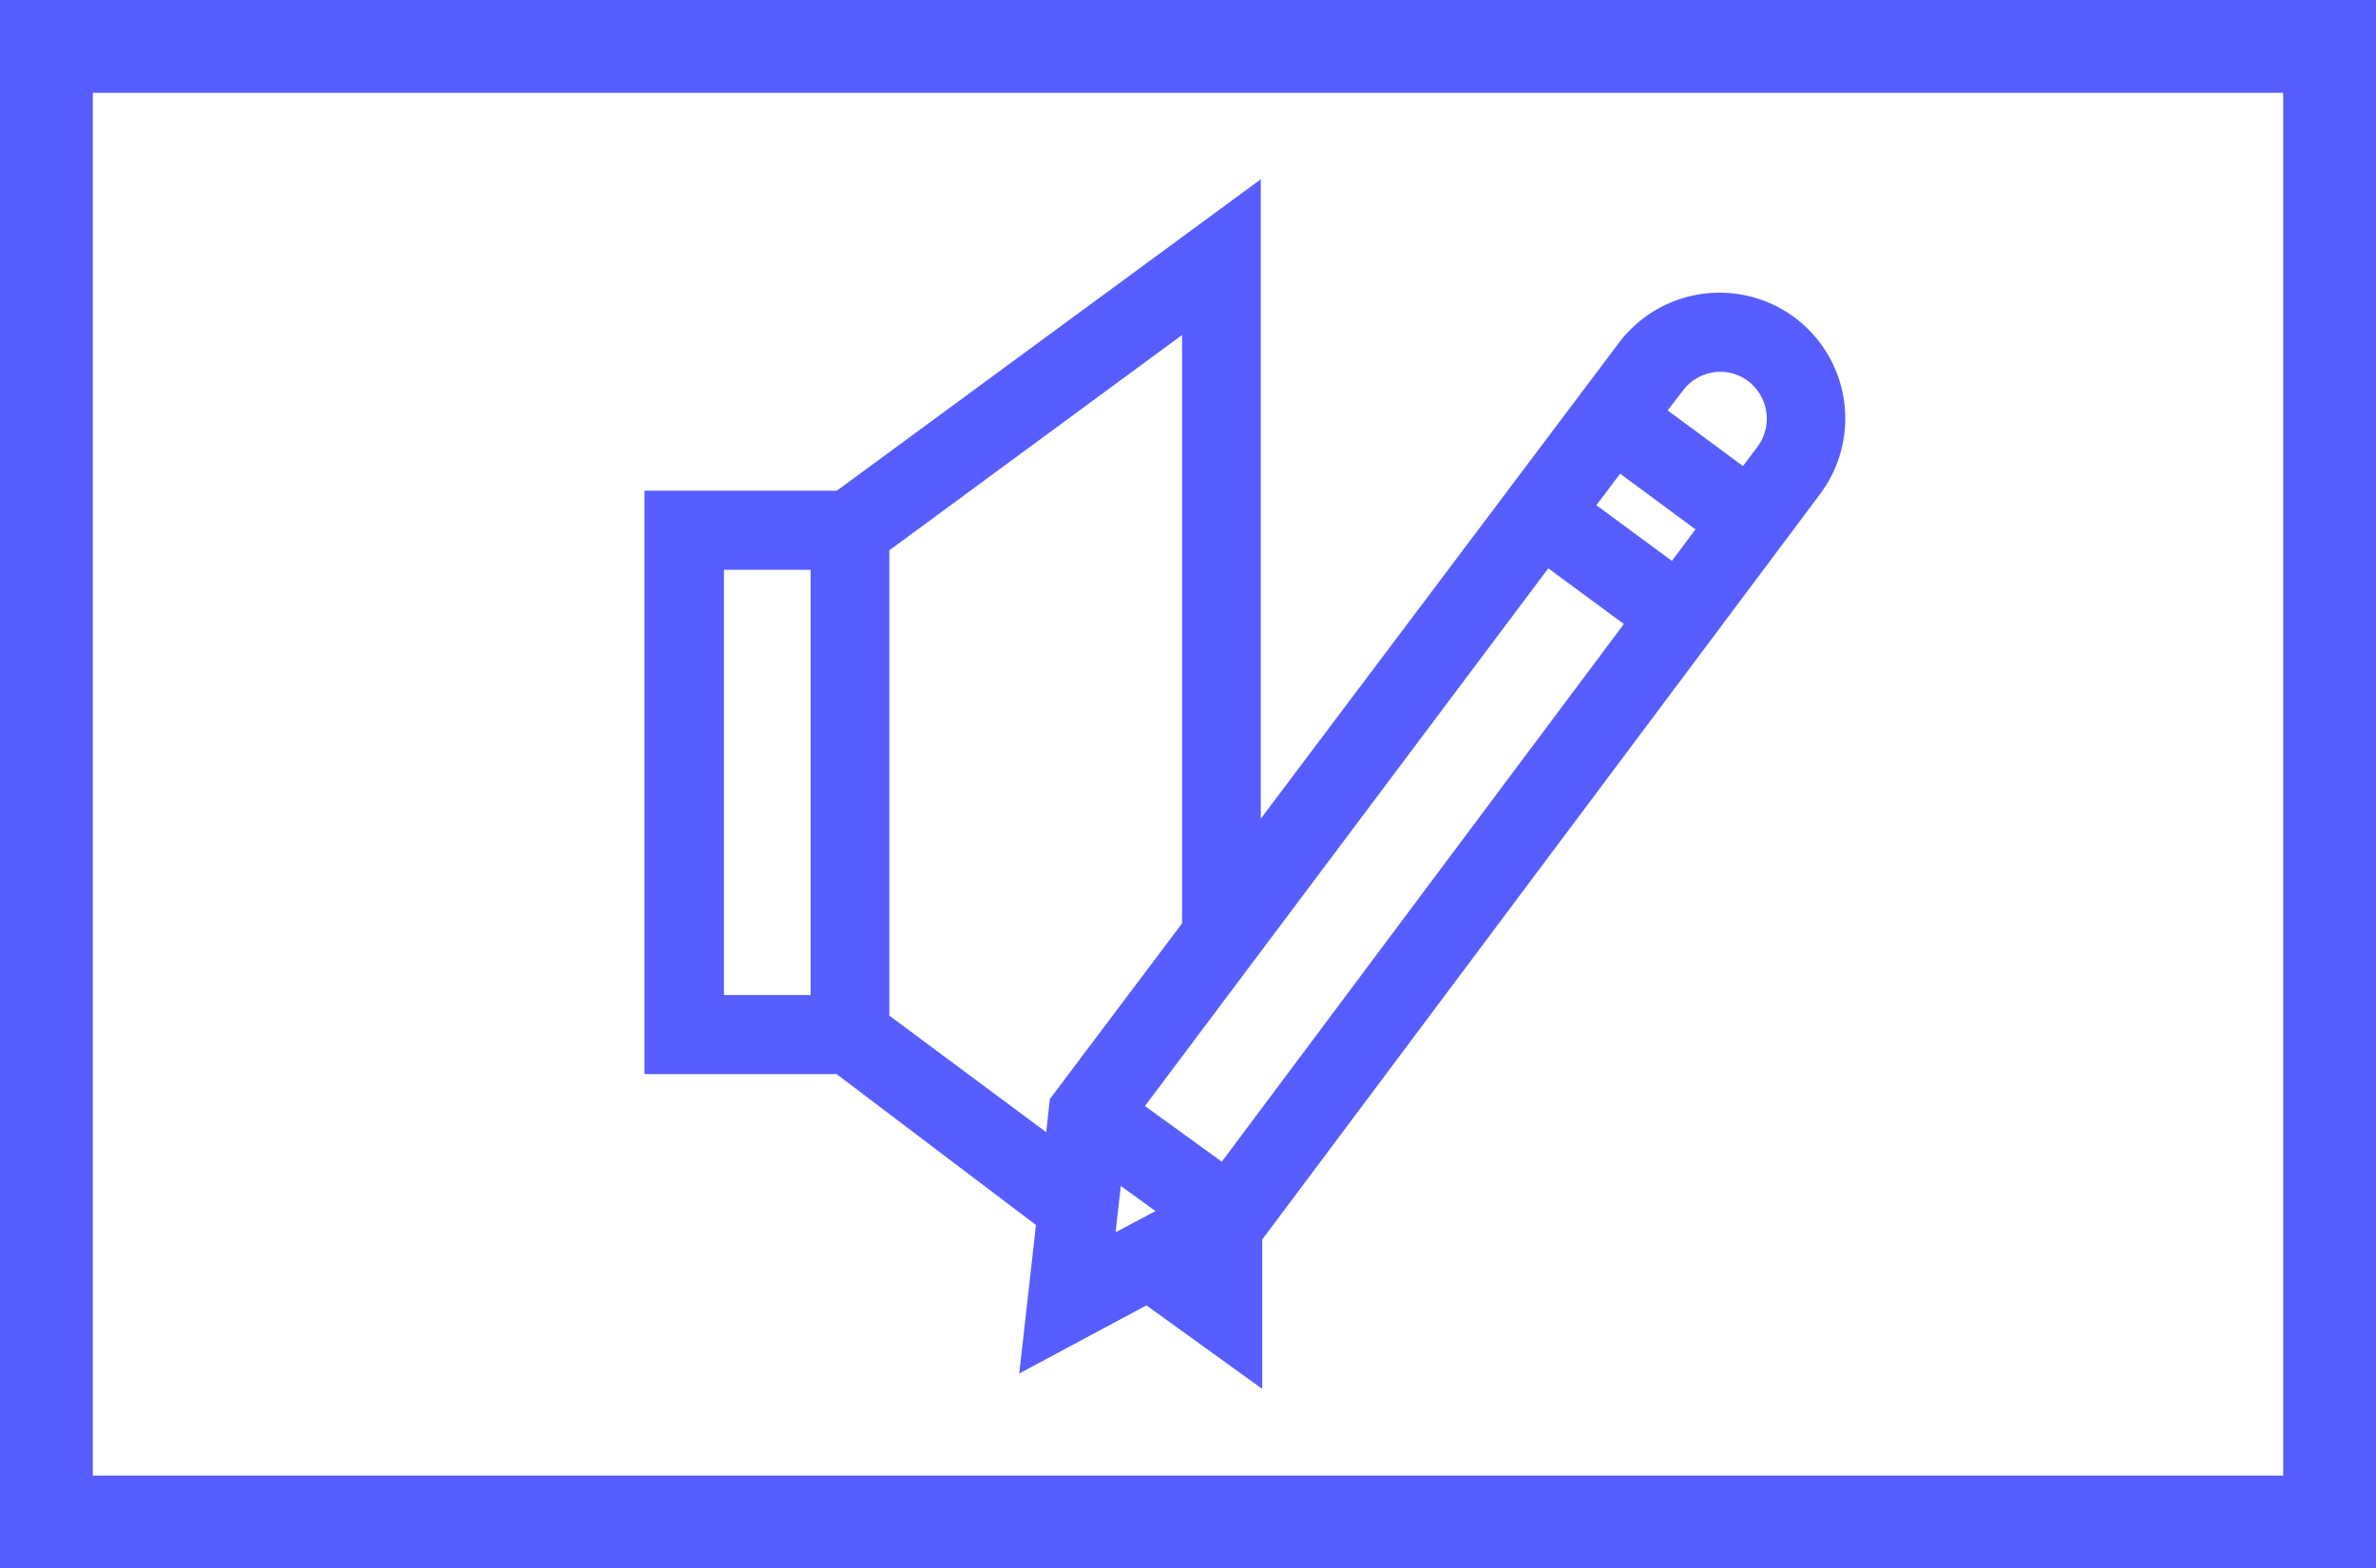 <?xml version="1.0" encoding="UTF-8"?> <svg xmlns="http://www.w3.org/2000/svg" id="Layer_1" data-name="Layer 1" viewBox="0 0 128 84.5"><defs><style>.cls-1{fill:#575dff;}</style></defs><path class="cls-1" d="M128,84.5H0V0H128ZM5,79.5H123V5H5Z"></path><path class="cls-1" d="M96.55,17.32a6.52,6.52,0,0,0-9.15,1.32L67.69,44.86l0-34.7L45.17,26.69H35V57.62H45.16l10.91,8.2-.86,7.68L61.73,70l6,4.3V66.69L97.88,26.43A6.54,6.54,0,0,0,96.55,17.32Zm-4.31,2.49a2.76,2.76,0,0,1,2.63,4.37l-1,1.27-4.46-3.29,1-1.27A2.73,2.73,0,0,1,92.24,19.81ZM65.83,62.92l-4.56-3.28L83.36,30.27l4.47,3.3ZM85.62,27.27l1.58-2.1,4.46,3.29-1.57,2.1ZM43.9,53.86H38.73V30.45H43.9Zm3.76.94V29.52l16.26-12v32.3L56.8,59.33l-.24,2.15Zm12.47,8.65,2.54,1.83-2.92,1.55Z"></path><path class="cls-1" d="M68,74.83l-6.24-4.5L54.91,74l.9-8L45.07,57.87H34.72V26.44H45.08L67.92,9.66l0,34.45L87.2,18.49a6.79,6.79,0,0,1,9.5-1.37h0a6.79,6.79,0,0,1,1.38,9.46L68,66.78Zm-6.2-5.08,5.7,4.1V66.61L97.68,26.28a6.29,6.29,0,0,0-1.28-8.76h0a6.28,6.28,0,0,0-8.8,1.27L67.44,45.61l0-35L45.25,26.94h-10V57.37h10l.07.05,11,8.29,0,.14-.81,7.21Zm-2.31-2.47L59.92,63l3.22,2.31Zm.89-3.38-.28,2.49,2.15-1.14Zm5.55-.64-5-3.56L83.31,29.92l4.87,3.6Zm-4.25-3.67,4.14,3L87.48,33.62l-4.07-3ZM56.76,62l-9.35-7V29.39L64.17,17.06V49.94l-.05.06-7.08,9.42Zm-8.85-7.28L56.36,61l.2-1.79,7.12-9.46V18.05L47.91,29.65Zm-3.76-.56H38.48V30.2h5.67ZM39,53.61h4.67V30.7H39Zm51.16-22.7-4.87-3.59,1.88-2.5L92,28.41ZM86,27.22l4.07,3,1.27-1.7-4.06-3Zm8-1.42-4.86-3.59,1.11-1.47a3,3,0,0,1,2-1.18h0a3,3,0,0,1,2.87,4.77Zm-4.16-3.69,4.06,3,.8-1.07a2.53,2.53,0,0,0-.52-3.5,2.47,2.47,0,0,0-1.87-.48,2.51,2.51,0,0,0-1.66,1Z"></path></svg> 